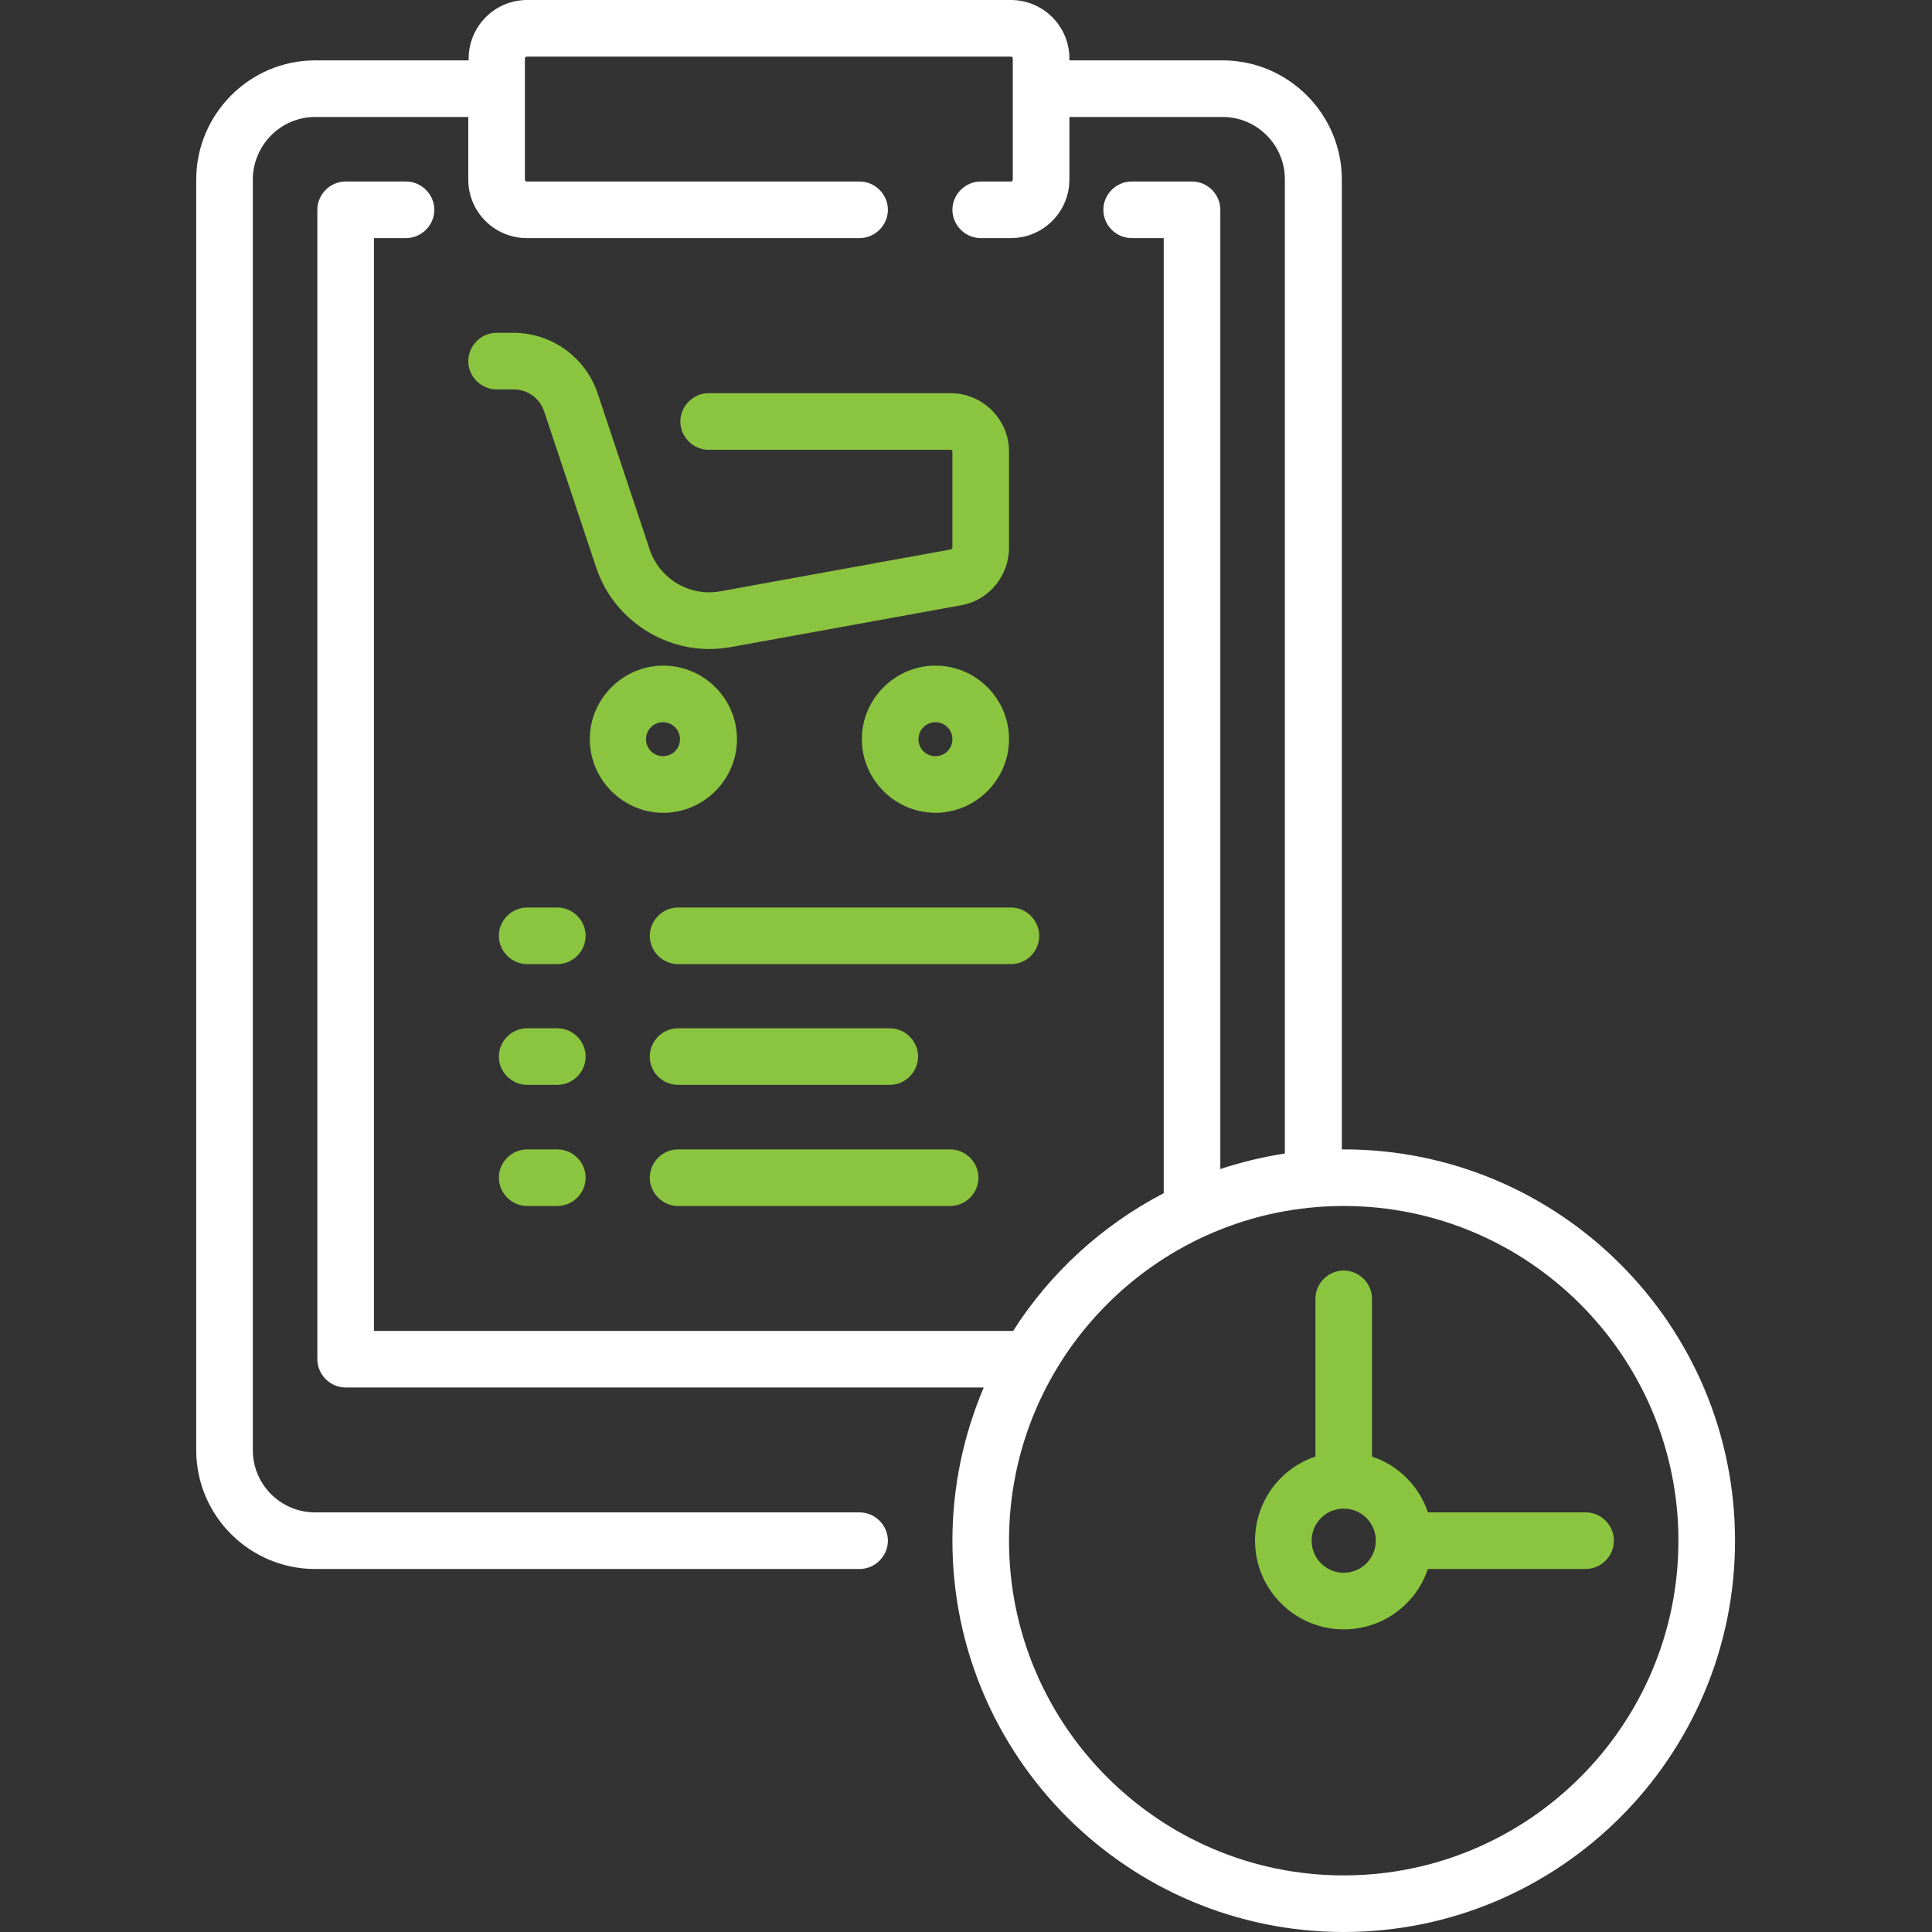 <svg xmlns="http://www.w3.org/2000/svg" xmlns:xlink="http://www.w3.org/1999/xlink" id="Layer_1" x="0px" y="0px" viewBox="0 0 512 512" style="enable-background:new 0 0 512 512;" xml:space="preserve"><rect x="0" y="0" width="512" height="512" fill="#333333" stroke="none"/><style type="text/css">	.st0{fill:#8BC540;}	.st1{fill:#FFFFFF;}</style><path class="st0" d="M195.3,195.9c0-10.8-8.8-19.5-19.5-19.5s-19.5,8.8-19.5,19.5s8.8,19.5,19.5,19.5S195.3,206.6,195.3,195.9z  M171.2,195.9c0-2.5,2-4.5,4.5-4.5c2.5,0,4.5,2,4.5,4.5s-2,4.5-4.5,4.5C173.2,200.4,171.2,198.4,171.2,195.9z"></path><path class="st0" d="M267.4,195.9c0-10.8-8.8-19.5-19.5-19.5s-19.5,8.8-19.5,19.5s8.8,19.5,19.5,19.5S267.4,206.6,267.4,195.9z  M243.4,195.9c0-2.5,2-4.5,4.5-4.5c2.5,0,4.5,2,4.5,4.5s-2,4.5-4.5,4.5C245.4,200.4,243.4,198.4,243.4,195.9z"></path><path class="st0" d="M252,145.6l-61.1,11.1c-8.1,1.5-16.1-3.3-18.7-11l-13.8-41.4c-3.2-9.6-12.2-16.1-22.3-16.1h-4.5 c-4.1,0-7.5,3.4-7.5,7.5s3.4,7.5,7.5,7.5h4.5c3.7,0,6.9,2.3,8.1,5.8l13.8,41.4c4.3,13,16.7,21.6,30,21.6c1.8,0,3.7-0.2,5.6-0.5 l61.1-11.1c7.4-1.3,12.7-7.8,12.7-15.3v-25.4c0-8.6-7-15.5-15.5-15.5h-64.1c-4.1,0-7.5,3.4-7.5,7.5c0,4.1,3.4,7.5,7.5,7.5h64.1 c0.3,0,0.5,0.2,0.5,0.5v25.4C252.4,145.4,252.2,145.6,252,145.6z"></path><path class="st1" d="M356.1,304.6c-0.2,0-0.3,0-0.5,0v-257c0-17.4-14.2-31.6-31.6-31.6h-40.6v-0.5c0-8.6-7-15.5-15.5-15.5H139.7 c-8.6,0-15.5,7-15.5,15.5V16H83.5C66.2,16,52,30.2,52,47.6v336.7c0,17.4,14.2,31.5,31.5,31.5h144.3c4.1,0,7.5-3.4,7.5-7.5 c0-4.1-3.4-7.5-7.5-7.5H83.5c-9.1,0-16.5-7.4-16.5-16.5V47.6C67,38.5,74.4,31,83.5,31h40.6v16.6c0,8.6,7,15.5,15.5,15.5h88.2 c4.1,0,7.5-3.4,7.5-7.5c0-4.1-3.4-7.5-7.5-7.5h-88.2c-0.3,0-0.5-0.2-0.5-0.5V15.5c0-0.3,0.2-0.5,0.5-0.5h128.3 c0.3,0,0.5,0.2,0.5,0.5v32.1c0,0.3-0.2,0.5-0.5,0.5h-8c-4.1,0-7.5,3.4-7.5,7.5c0,4.1,3.4,7.5,7.5,7.5h8c8.6,0,15.5-7,15.5-15.5V31 H324c9.1,0,16.5,7.4,16.5,16.5v258.2c-5.9,0.9-11.6,2.3-17.1,4.1V55.6c0-4.1-3.4-7.5-7.5-7.5h-16c-4.1,0-7.5,3.4-7.5,7.5 c0,4.1,3.4,7.5,7.5,7.5h8.5v252.5c0,0.2,0,0.4,0,0.6c-16.3,8.5-30.1,21.1-39.9,36.5H99.1V63.1h8.5c4.1,0,7.5-3.4,7.5-7.5 c0-4.1-3.4-7.5-7.5-7.5h-16c-4.1,0-7.5,3.4-7.5,7.5v304.6c0,4.1,3.4,7.5,7.5,7.5h169.1c-5.3,12.5-8.3,26.2-8.3,40.6 c0,57.2,46.5,103.7,103.7,103.7s103.7-46.5,103.7-103.7S413.3,304.6,356.1,304.6z M356.1,497c-48.9,0-88.7-39.8-88.7-88.7 c0-48.9,39.8-88.7,88.7-88.7s88.7,39.8,88.7,88.7S405,497,356.1,497z"></path><path class="st0" d="M147.7,240.5h-8c-4.1,0-7.5,3.4-7.5,7.5s3.4,7.5,7.5,7.5h8c4.1,0,7.5-3.4,7.5-7.5S151.8,240.5,147.7,240.5z"></path><path class="st0" d="M147.7,304.6h-8c-4.1,0-7.5,3.4-7.5,7.5s3.4,7.5,7.5,7.5h8c4.1,0,7.5-3.4,7.5-7.5S151.8,304.6,147.7,304.6z"></path><path class="st0" d="M147.7,272.5h-8c-4.1,0-7.5,3.4-7.5,7.5c0,4.1,3.4,7.5,7.5,7.5h8c4.1,0,7.5-3.4,7.5-7.5 C155.2,275.9,151.8,272.5,147.7,272.5z"></path><path class="st0" d="M275.4,248c0-4.1-3.4-7.5-7.5-7.5h-88.2c-4.1,0-7.5,3.4-7.5,7.5s3.4,7.5,7.5,7.5h88.2 C272.1,255.5,275.4,252.1,275.4,248z"></path><path class="st0" d="M179.7,319.6h72.1c4.1,0,7.5-3.4,7.5-7.5s-3.4-7.5-7.5-7.5h-72.1c-4.1,0-7.5,3.4-7.5,7.5 S175.6,319.6,179.7,319.6z"></path><path class="st0" d="M179.7,287.5h56.1c4.1,0,7.5-3.4,7.5-7.5c0-4.1-3.4-7.5-7.5-7.5h-56.1c-4.1,0-7.5,3.4-7.5,7.5 C172.2,284.2,175.6,287.5,179.7,287.5z"></path><path class="st0" d="M420.2,400.8h-41.8c-2.3-7-7.9-12.5-14.8-14.8v-41.8c0-4.1-3.4-7.5-7.5-7.5c-4.1,0-7.5,3.4-7.5,7.5V386 c-9.3,3.1-16,11.9-16,22.3c0,13,10.6,23.5,23.5,23.5c10.4,0,19.2-6.7,22.3-16h41.8c4.1,0,7.5-3.4,7.5-7.5 C427.7,404.2,424.4,400.8,420.2,400.8z M356.1,416.8c-4.7,0-8.5-3.8-8.5-8.5c0-4.7,3.8-8.5,8.5-8.5s8.5,3.8,8.5,8.5 C364.6,413,360.8,416.8,356.1,416.8z"></path></svg>